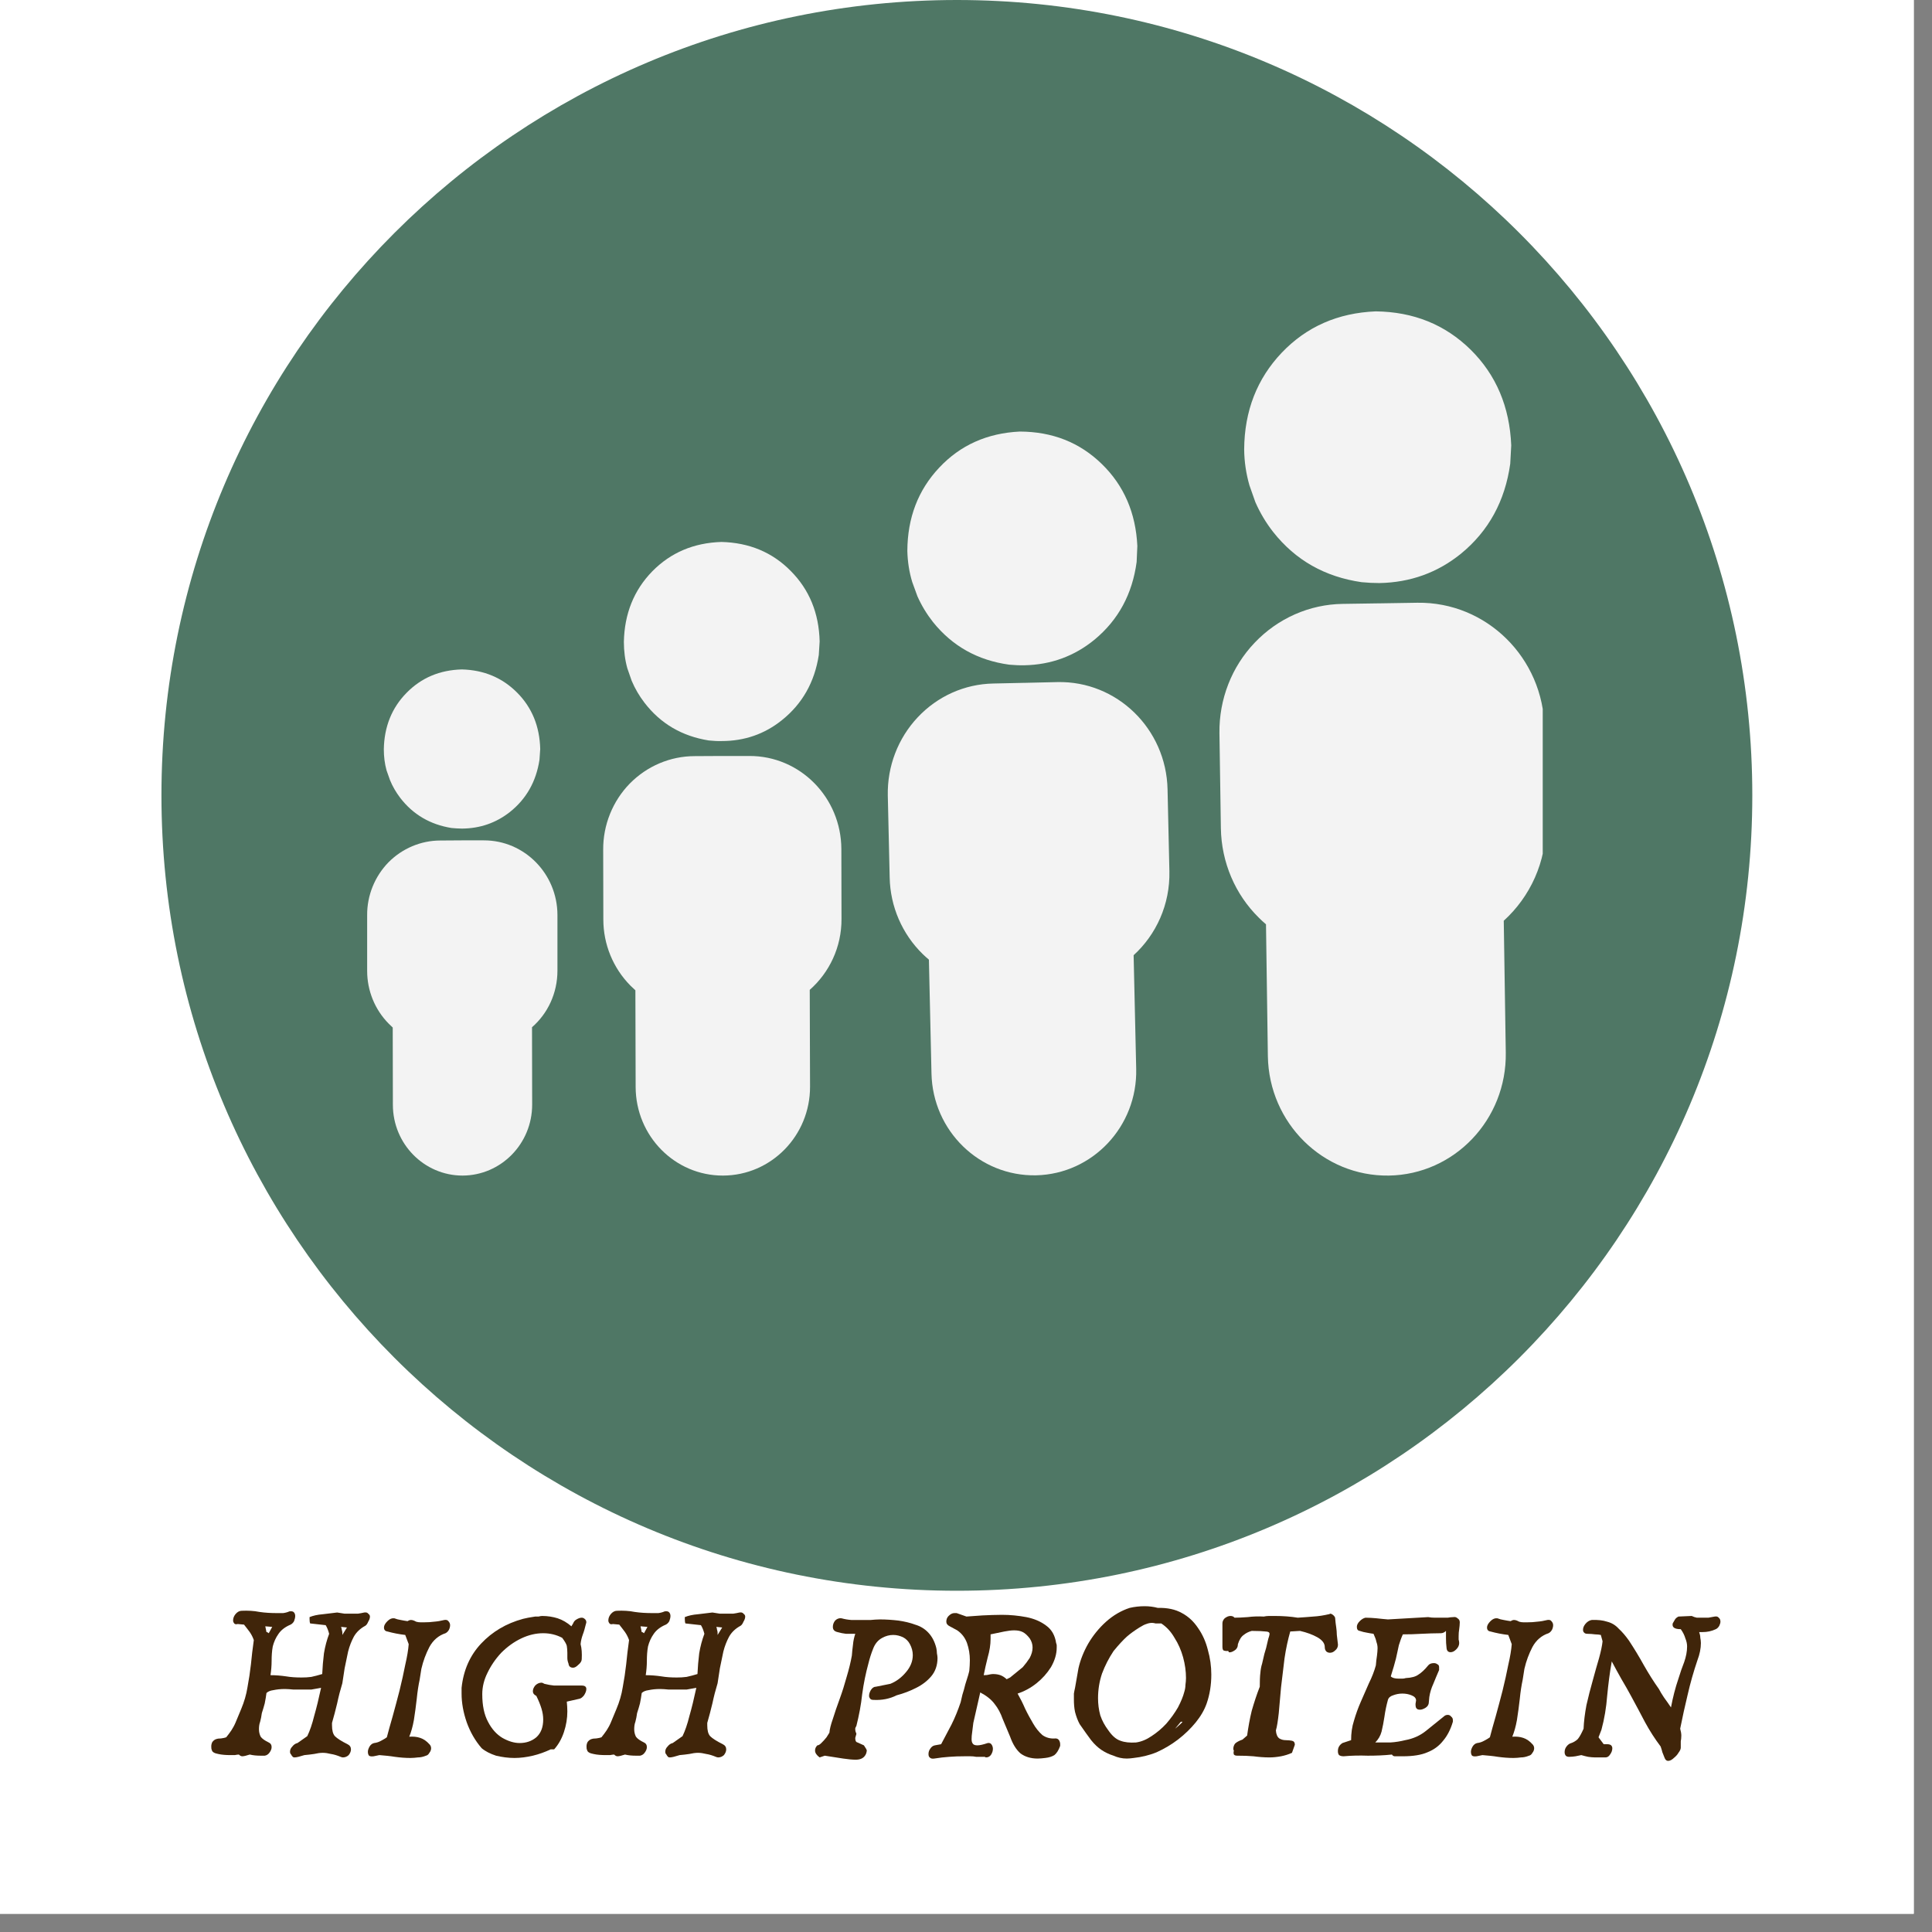 <svg version="1.0" preserveAspectRatio="xMidYMid meet" height="70" viewBox="0 0 52.5 52.5" zoomAndPan="magnify" width="70" xmlns:xlink="http://www.w3.org/1999/xlink" xmlns="http://www.w3.org/2000/svg"><rect x="0" y="0" width="52.5" height="52.5" fill="#808080" stroke="none"/><defs><g></g><clipPath id="50a17bcc5e"><path clip-rule="nonzero" d="M 0 0 L 52.004 0 L 52.004 52.004 L 0 52.004 Z M 0 0"></path></clipPath><clipPath id="79aab208df"><path clip-rule="nonzero" d="M 4.387 0 L 47.617 0 L 47.617 43.227 L 4.387 43.227 Z M 4.387 0"></path></clipPath><clipPath id="251ce292ed"><path clip-rule="nonzero" d="M 26.004 0 C 14.066 0 4.387 9.676 4.387 21.613 C 4.387 33.551 14.066 43.227 26.004 43.227 C 37.941 43.227 47.617 33.551 47.617 21.613 C 47.617 9.676 37.941 0 26.004 0 Z M 26.004 0"></path></clipPath><clipPath id="be4fb4fd7c"><path clip-rule="nonzero" d="M 9.973 18 L 16 18 L 16 32 L 9.973 32 Z M 9.973 18"></path></clipPath><clipPath id="3aeb6dc917"><path clip-rule="nonzero" d="M 33 8.457 L 41.922 8.457 L 41.922 32 L 33 32 Z M 33 8.457"></path></clipPath></defs><g clip-path="url(#50a17bcc5e)"><path fill-rule="nonzero" fill-opacity="1" d="M 0 0 L 52.004 0 L 52.004 52.004 L 0 52.004 Z M 0 0" fill="#ffffff"></path><path fill-rule="nonzero" fill-opacity="1" d="M 0 0 L 52.004 0 L 52.004 52.004 L 0 52.004 Z M 0 0" fill="#ffffff"></path></g><g clip-path="url(#79aab208df)"><g clip-path="url(#251ce292ed)"><path fill-rule="nonzero" fill-opacity="1" d="M 4.387 0 L 47.617 0 L 47.617 43.227 L 4.387 43.227 Z M 4.387 0" fill="#4f7765"></path></g></g><g clip-path="url(#be4fb4fd7c)"><path fill-rule="nonzero" fill-opacity="1" d="M 12.551 18.191 C 11.949 18.207 11.449 18.418 11.047 18.828 C 10.648 19.234 10.441 19.746 10.43 20.359 C 10.43 20.559 10.453 20.75 10.504 20.934 L 10.598 21.199 C 10.668 21.371 10.762 21.531 10.875 21.68 C 11.223 22.133 11.688 22.406 12.27 22.5 C 12.367 22.508 12.461 22.516 12.555 22.516 C 13.043 22.512 13.477 22.363 13.855 22.066 C 14.301 21.711 14.57 21.238 14.66 20.645 L 14.68 20.352 C 14.664 19.738 14.457 19.23 14.055 18.824 C 13.652 18.418 13.152 18.207 12.551 18.191 Z M 12.559 22.836 C 12.555 22.836 12.555 22.836 12.551 22.836 L 11.965 22.84 C 11.438 22.84 10.93 23.055 10.555 23.434 C 10.184 23.816 9.973 24.332 9.977 24.871 L 9.977 26.383 C 9.977 26.922 10.188 27.438 10.562 27.816 C 10.598 27.852 10.633 27.887 10.672 27.922 L 10.676 30.02 C 10.676 31.086 11.527 31.945 12.57 31.945 C 13.617 31.941 14.461 31.078 14.461 30.016 L 14.457 27.914 C 14.883 27.543 15.148 26.992 15.148 26.375 L 15.148 24.863 C 15.145 23.742 14.25 22.836 13.152 22.836 L 12.562 22.836 C 12.562 22.836 12.559 22.836 12.559 22.836 Z M 12.559 22.836" fill="#f3f3f3"></path></g><path fill-rule="nonzero" fill-opacity="1" d="M 19.605 14.727 C 18.852 14.75 18.227 15.016 17.727 15.523 C 17.227 16.035 16.969 16.676 16.953 17.441 C 16.953 17.691 16.984 17.934 17.047 18.16 L 17.164 18.496 C 17.254 18.711 17.371 18.91 17.512 19.094 C 17.949 19.664 18.531 20.004 19.258 20.121 C 19.379 20.133 19.496 20.141 19.613 20.137 C 20.227 20.137 20.773 19.949 21.242 19.574 C 21.801 19.129 22.137 18.535 22.25 17.797 L 22.273 17.43 C 22.254 16.66 21.992 16.023 21.488 15.516 C 20.988 15.008 20.359 14.746 19.605 14.727 Z M 19.621 20.543 C 19.617 20.543 19.613 20.543 19.613 20.543 L 18.879 20.547 C 18.215 20.547 17.582 20.816 17.113 21.293 C 16.648 21.77 16.387 22.418 16.391 23.09 L 16.395 24.988 C 16.395 25.66 16.66 26.305 17.129 26.781 C 17.172 26.824 17.219 26.867 17.266 26.91 L 17.273 29.539 C 17.277 30.871 18.34 31.949 19.648 31.945 C 20.957 31.941 22.016 30.859 22.012 29.527 L 22.004 26.898 C 22.535 26.43 22.871 25.738 22.867 24.969 L 22.863 23.074 C 22.859 21.672 21.742 20.539 20.363 20.543 L 19.629 20.543 C 19.625 20.543 19.621 20.543 19.621 20.543 Z M 19.621 20.543" fill="#f3f3f3"></path><path fill-rule="nonzero" fill-opacity="1" d="M 27.711 11.727 C 26.828 11.77 26.098 12.094 25.523 12.707 C 24.949 13.316 24.66 14.07 24.656 14.973 C 24.664 15.266 24.707 15.547 24.789 15.816 L 24.93 16.203 C 25.043 16.457 25.184 16.688 25.352 16.902 C 25.879 17.559 26.57 17.945 27.426 18.062 C 27.57 18.074 27.707 18.082 27.844 18.078 C 28.566 18.062 29.199 17.828 29.746 17.379 C 30.391 16.844 30.77 16.141 30.887 15.27 L 30.906 14.836 C 30.863 13.938 30.543 13.195 29.941 12.609 C 29.34 12.023 28.598 11.73 27.711 11.727 Z M 27.863 18.555 C 27.859 18.555 27.855 18.555 27.852 18.555 L 26.988 18.574 C 26.211 18.59 25.477 18.918 24.938 19.492 C 24.402 20.062 24.109 20.824 24.125 21.617 L 24.176 23.844 C 24.191 24.633 24.516 25.383 25.078 25.93 C 25.133 25.984 25.188 26.031 25.242 26.078 L 25.312 29.168 C 25.344 30.73 26.617 31.969 28.156 31.938 C 29.691 31.902 30.91 30.609 30.875 29.047 L 30.805 25.957 C 31.418 25.398 31.797 24.578 31.777 23.676 L 31.727 21.449 C 31.691 19.805 30.352 18.5 28.734 18.535 L 27.871 18.555 C 27.867 18.555 27.863 18.555 27.863 18.555 Z M 27.863 18.555" fill="#f3f3f3"></path><g clip-path="url(#3aeb6dc917)"><path fill-rule="nonzero" fill-opacity="1" d="M 37.383 8.461 C 36.352 8.504 35.504 8.879 34.832 9.582 C 34.16 10.289 33.816 11.164 33.809 12.211 C 33.812 12.551 33.863 12.879 33.953 13.191 L 34.113 13.645 C 34.242 13.938 34.402 14.207 34.598 14.457 C 35.203 15.223 36.004 15.676 37 15.82 C 37.164 15.836 37.328 15.844 37.484 15.844 C 38.324 15.828 39.062 15.562 39.699 15.047 C 40.453 14.43 40.898 13.613 41.039 12.602 L 41.066 12.102 C 41.023 11.055 40.656 10.188 39.965 9.504 C 39.27 8.82 38.41 8.473 37.383 8.461 Z M 37.5 16.395 C 37.496 16.395 37.492 16.395 37.488 16.395 L 36.488 16.41 C 35.586 16.422 34.727 16.801 34.098 17.461 C 33.469 18.117 33.125 19.004 33.137 19.922 L 33.176 22.508 C 33.191 23.43 33.562 24.305 34.211 24.941 C 34.273 25.004 34.336 25.062 34.402 25.117 L 34.453 28.703 C 34.484 30.52 35.953 31.969 37.738 31.945 C 39.523 31.918 40.945 30.422 40.918 28.605 L 40.863 25.02 C 41.578 24.371 42.023 23.426 42.008 22.375 L 41.969 19.789 C 41.941 17.879 40.395 16.352 38.516 16.379 L 37.512 16.395 C 37.508 16.395 37.504 16.395 37.5 16.395 Z M 37.5 16.395" fill="#f3f3f3"></path></g><g fill-opacity="1" fill="#40250a"><g transform="translate(5.553, 47.709)"><g><path d="M 3.703 0.031 C 3.609 -0.008 3.52 -0.035 3.438 -0.047 C 3.363 -0.066 3.289 -0.078 3.219 -0.078 C 3.145 -0.078 3.066 -0.066 2.984 -0.047 C 2.898 -0.035 2.812 -0.023 2.719 -0.016 C 2.594 0.023 2.504 0.047 2.453 0.047 C 2.422 0.047 2.398 0.035 2.391 0.016 C 2.379 0.004 2.367 -0.008 2.359 -0.031 C 2.336 -0.051 2.328 -0.078 2.328 -0.109 C 2.328 -0.16 2.348 -0.207 2.391 -0.25 C 2.43 -0.301 2.477 -0.332 2.531 -0.344 L 2.797 -0.531 C 2.867 -0.676 2.93 -0.859 2.984 -1.078 C 3.047 -1.297 3.109 -1.551 3.172 -1.844 L 2.906 -1.797 C 2.875 -1.797 2.836 -1.797 2.797 -1.797 C 2.766 -1.797 2.727 -1.797 2.688 -1.797 C 2.602 -1.797 2.516 -1.797 2.422 -1.797 C 2.336 -1.805 2.258 -1.812 2.188 -1.812 C 2.07 -1.812 1.969 -1.801 1.875 -1.781 C 1.789 -1.77 1.727 -1.742 1.688 -1.703 C 1.676 -1.609 1.66 -1.516 1.641 -1.422 C 1.617 -1.336 1.594 -1.25 1.562 -1.156 C 1.551 -1.07 1.535 -0.992 1.516 -0.922 C 1.492 -0.859 1.484 -0.789 1.484 -0.719 C 1.484 -0.645 1.5 -0.578 1.531 -0.516 C 1.57 -0.461 1.645 -0.41 1.75 -0.359 C 1.801 -0.336 1.828 -0.297 1.828 -0.234 C 1.828 -0.18 1.805 -0.129 1.766 -0.078 C 1.734 -0.035 1.691 -0.008 1.641 0 C 1.617 0 1.598 0 1.578 0 C 1.566 0 1.551 0 1.531 0 C 1.426 0 1.328 -0.008 1.234 -0.031 C 1.141 0 1.07 0.016 1.031 0.016 C 1 0.016 0.969 0 0.938 -0.031 C 0.906 -0.031 0.867 -0.023 0.828 -0.016 C 0.797 -0.016 0.758 -0.016 0.719 -0.016 C 0.594 -0.016 0.477 -0.023 0.375 -0.047 C 0.27 -0.066 0.211 -0.102 0.203 -0.156 C 0.191 -0.176 0.188 -0.207 0.188 -0.25 C 0.188 -0.289 0.195 -0.332 0.219 -0.375 C 0.25 -0.414 0.285 -0.441 0.328 -0.453 C 0.348 -0.461 0.391 -0.469 0.453 -0.469 C 0.516 -0.477 0.562 -0.488 0.594 -0.5 C 0.645 -0.562 0.691 -0.625 0.734 -0.688 C 0.773 -0.75 0.812 -0.816 0.844 -0.891 L 1 -1.266 C 1.082 -1.461 1.141 -1.66 1.172 -1.859 C 1.211 -2.066 1.242 -2.273 1.266 -2.484 C 1.285 -2.691 1.312 -2.91 1.344 -3.141 C 1.32 -3.211 1.285 -3.285 1.234 -3.359 C 1.18 -3.43 1.129 -3.5 1.078 -3.562 L 0.906 -3.578 C 0.863 -3.566 0.832 -3.57 0.812 -3.594 C 0.789 -3.625 0.781 -3.648 0.781 -3.672 C 0.781 -3.734 0.801 -3.789 0.844 -3.844 C 0.895 -3.906 0.953 -3.938 1.016 -3.938 C 1.18 -3.945 1.344 -3.938 1.5 -3.906 C 1.656 -3.883 1.812 -3.875 1.969 -3.875 C 2.031 -3.875 2.086 -3.875 2.141 -3.875 C 2.203 -3.883 2.258 -3.898 2.312 -3.922 C 2.375 -3.93 2.414 -3.922 2.438 -3.891 C 2.457 -3.867 2.469 -3.836 2.469 -3.797 C 2.469 -3.754 2.457 -3.707 2.438 -3.656 C 2.414 -3.613 2.383 -3.582 2.344 -3.562 C 2.195 -3.5 2.086 -3.414 2.016 -3.312 C 1.941 -3.207 1.891 -3.094 1.859 -2.969 C 1.836 -2.844 1.828 -2.711 1.828 -2.578 C 1.828 -2.441 1.816 -2.312 1.797 -2.188 C 1.941 -2.188 2.082 -2.176 2.219 -2.156 C 2.352 -2.133 2.492 -2.125 2.641 -2.125 C 2.734 -2.125 2.82 -2.129 2.906 -2.141 C 3 -2.16 3.098 -2.188 3.203 -2.219 C 3.211 -2.406 3.227 -2.594 3.25 -2.781 C 3.281 -2.969 3.328 -3.145 3.391 -3.312 C 3.367 -3.406 3.336 -3.484 3.297 -3.547 L 2.875 -3.594 C 2.863 -3.625 2.859 -3.664 2.859 -3.719 C 2.859 -3.738 2.859 -3.754 2.859 -3.766 C 2.953 -3.805 3.07 -3.832 3.219 -3.844 C 3.363 -3.863 3.492 -3.879 3.609 -3.891 C 3.68 -3.879 3.75 -3.867 3.812 -3.859 C 3.875 -3.859 3.938 -3.859 4 -3.859 C 4.062 -3.859 4.117 -3.859 4.172 -3.859 C 4.234 -3.867 4.289 -3.879 4.344 -3.891 C 4.395 -3.898 4.43 -3.891 4.453 -3.859 C 4.484 -3.836 4.5 -3.812 4.5 -3.781 C 4.5 -3.738 4.484 -3.691 4.453 -3.641 C 4.43 -3.586 4.406 -3.551 4.375 -3.531 C 4.238 -3.457 4.133 -3.359 4.062 -3.234 C 4 -3.117 3.945 -2.984 3.906 -2.828 C 3.875 -2.68 3.844 -2.531 3.812 -2.375 C 3.789 -2.227 3.77 -2.094 3.75 -1.969 C 3.695 -1.789 3.648 -1.609 3.609 -1.422 C 3.566 -1.242 3.52 -1.066 3.469 -0.891 L 3.469 -0.828 C 3.469 -0.691 3.492 -0.594 3.547 -0.531 C 3.609 -0.469 3.723 -0.395 3.891 -0.312 C 3.953 -0.281 3.984 -0.234 3.984 -0.172 C 3.984 -0.117 3.961 -0.066 3.922 -0.016 C 3.879 0.023 3.828 0.047 3.766 0.047 C 3.742 0.047 3.723 0.039 3.703 0.031 Z M 1.75 -3.328 L 1.844 -3.5 L 1.656 -3.516 L 1.688 -3.359 C 1.707 -3.359 1.727 -3.348 1.75 -3.328 Z M 3.75 -3.281 L 3.875 -3.484 L 3.719 -3.5 L 3.719 -3.484 C 3.727 -3.473 3.734 -3.453 3.734 -3.422 C 3.742 -3.398 3.75 -3.375 3.75 -3.344 C 3.75 -3.332 3.75 -3.32 3.75 -3.312 C 3.75 -3.301 3.75 -3.289 3.75 -3.281 Z M 3.75 -3.281"></path></g></g></g><g fill-opacity="1" fill="#40250a"><g transform="translate(9.809, 47.709)"><g><path d="M 0.344 0.016 C 0.289 0.023 0.25 0.02 0.219 0 C 0.195 -0.031 0.188 -0.066 0.188 -0.109 C 0.188 -0.148 0.203 -0.195 0.234 -0.25 C 0.266 -0.301 0.305 -0.332 0.359 -0.344 C 0.43 -0.352 0.492 -0.375 0.547 -0.406 C 0.609 -0.438 0.66 -0.469 0.703 -0.5 C 0.742 -0.656 0.797 -0.844 0.859 -1.062 C 0.922 -1.289 0.984 -1.523 1.047 -1.766 C 1.109 -2.016 1.16 -2.25 1.203 -2.469 C 1.254 -2.688 1.285 -2.875 1.297 -3.031 L 1.203 -3.281 C 1.035 -3.301 0.875 -3.332 0.719 -3.375 C 0.656 -3.383 0.625 -3.422 0.625 -3.484 C 0.625 -3.535 0.656 -3.594 0.719 -3.656 C 0.781 -3.719 0.844 -3.742 0.906 -3.734 C 0.969 -3.711 1.023 -3.695 1.078 -3.688 C 1.141 -3.676 1.203 -3.664 1.266 -3.656 C 1.297 -3.676 1.328 -3.688 1.359 -3.688 C 1.398 -3.688 1.445 -3.672 1.5 -3.641 C 1.539 -3.629 1.578 -3.625 1.609 -3.625 C 1.648 -3.625 1.691 -3.625 1.734 -3.625 C 1.816 -3.625 1.898 -3.629 1.984 -3.641 C 2.078 -3.648 2.172 -3.664 2.266 -3.688 C 2.316 -3.695 2.352 -3.688 2.375 -3.656 C 2.406 -3.625 2.422 -3.586 2.422 -3.547 C 2.422 -3.504 2.41 -3.461 2.391 -3.422 C 2.367 -3.379 2.336 -3.348 2.297 -3.328 C 2.109 -3.266 1.961 -3.141 1.859 -2.953 C 1.766 -2.773 1.691 -2.578 1.641 -2.359 L 1.594 -2.062 C 1.562 -1.914 1.535 -1.742 1.516 -1.547 C 1.492 -1.348 1.469 -1.156 1.438 -0.969 C 1.406 -0.789 1.363 -0.641 1.312 -0.516 C 1.414 -0.523 1.516 -0.516 1.609 -0.484 C 1.703 -0.453 1.785 -0.395 1.859 -0.312 C 1.891 -0.281 1.906 -0.242 1.906 -0.203 C 1.906 -0.16 1.891 -0.117 1.859 -0.078 C 1.836 -0.035 1.805 -0.008 1.766 0 C 1.691 0.031 1.617 0.047 1.547 0.047 C 1.484 0.055 1.414 0.062 1.344 0.062 C 1.207 0.062 1.066 0.051 0.922 0.031 C 0.785 0.008 0.645 -0.004 0.5 -0.016 Z M 0.344 0.016"></path></g></g></g><g fill-opacity="1" fill="#40250a"><g transform="translate(12.355, 47.709)"><g><path d="M 2.609 -0.172 C 2.453 -0.098 2.289 -0.039 2.125 0 C 1.957 0.039 1.789 0.062 1.625 0.062 C 1.457 0.062 1.289 0.039 1.125 0 C 0.969 -0.051 0.836 -0.117 0.734 -0.203 C 0.555 -0.41 0.422 -0.645 0.328 -0.906 C 0.234 -1.176 0.188 -1.438 0.188 -1.688 C 0.188 -1.719 0.188 -1.742 0.188 -1.766 C 0.188 -1.797 0.188 -1.82 0.188 -1.844 C 0.238 -2.32 0.414 -2.723 0.719 -3.047 C 1.02 -3.367 1.398 -3.594 1.859 -3.719 L 2 -3.75 L 2.188 -3.781 C 2.219 -3.781 2.25 -3.781 2.281 -3.781 C 2.312 -3.789 2.344 -3.797 2.375 -3.797 C 2.531 -3.797 2.672 -3.773 2.797 -3.734 C 2.93 -3.691 3.055 -3.617 3.172 -3.516 L 3.219 -3.594 C 3.238 -3.645 3.27 -3.68 3.312 -3.703 C 3.363 -3.734 3.41 -3.75 3.453 -3.75 C 3.484 -3.75 3.508 -3.738 3.531 -3.719 C 3.562 -3.695 3.578 -3.664 3.578 -3.625 C 3.578 -3.613 3.57 -3.594 3.562 -3.562 C 3.539 -3.469 3.516 -3.379 3.484 -3.297 C 3.453 -3.211 3.43 -3.125 3.422 -3.031 C 3.453 -2.914 3.461 -2.781 3.453 -2.625 C 3.453 -2.57 3.422 -2.52 3.359 -2.469 C 3.305 -2.414 3.258 -2.391 3.219 -2.391 C 3.145 -2.391 3.102 -2.426 3.094 -2.5 C 3.07 -2.562 3.062 -2.613 3.062 -2.656 C 3.062 -2.707 3.062 -2.754 3.062 -2.797 C 3.062 -2.867 3.055 -2.93 3.047 -2.984 C 3.035 -3.035 2.992 -3.109 2.922 -3.203 C 2.766 -3.285 2.594 -3.328 2.406 -3.328 C 2.207 -3.328 2.008 -3.281 1.812 -3.188 C 1.613 -3.094 1.43 -2.961 1.266 -2.797 C 1.109 -2.629 0.984 -2.445 0.891 -2.25 C 0.797 -2.062 0.75 -1.867 0.75 -1.672 C 0.75 -1.367 0.801 -1.117 0.906 -0.922 C 1.008 -0.723 1.141 -0.578 1.297 -0.484 C 1.461 -0.391 1.617 -0.344 1.766 -0.344 C 1.941 -0.344 2.094 -0.395 2.219 -0.5 C 2.344 -0.613 2.406 -0.773 2.406 -0.984 C 2.406 -1.078 2.391 -1.176 2.359 -1.281 C 2.328 -1.383 2.281 -1.5 2.219 -1.625 C 2.156 -1.656 2.125 -1.695 2.125 -1.75 C 2.125 -1.801 2.145 -1.852 2.188 -1.906 C 2.238 -1.957 2.297 -1.984 2.359 -1.984 C 2.379 -1.984 2.406 -1.973 2.438 -1.953 C 2.531 -1.93 2.617 -1.914 2.703 -1.906 C 2.785 -1.906 2.875 -1.906 2.969 -1.906 C 3.039 -1.906 3.117 -1.906 3.203 -1.906 C 3.285 -1.906 3.367 -1.906 3.453 -1.906 C 3.535 -1.906 3.578 -1.875 3.578 -1.812 C 3.578 -1.758 3.555 -1.703 3.516 -1.641 C 3.473 -1.586 3.43 -1.555 3.391 -1.547 L 3.047 -1.469 C 3.055 -1.383 3.062 -1.297 3.062 -1.203 C 3.062 -1.016 3.031 -0.828 2.969 -0.641 C 2.906 -0.453 2.816 -0.297 2.703 -0.172 Z M 2.609 -0.172"></path></g></g></g><g fill-opacity="1" fill="#40250a"><g transform="translate(15.75, 47.709)"><g><path d="M 3.703 0.031 C 3.609 -0.008 3.52 -0.035 3.438 -0.047 C 3.363 -0.066 3.289 -0.078 3.219 -0.078 C 3.145 -0.078 3.066 -0.066 2.984 -0.047 C 2.898 -0.035 2.812 -0.023 2.719 -0.016 C 2.594 0.023 2.504 0.047 2.453 0.047 C 2.422 0.047 2.398 0.035 2.391 0.016 C 2.379 0.004 2.367 -0.008 2.359 -0.031 C 2.336 -0.051 2.328 -0.078 2.328 -0.109 C 2.328 -0.16 2.348 -0.207 2.391 -0.25 C 2.43 -0.301 2.477 -0.332 2.531 -0.344 L 2.797 -0.531 C 2.867 -0.676 2.93 -0.859 2.984 -1.078 C 3.047 -1.297 3.109 -1.551 3.172 -1.844 L 2.906 -1.797 C 2.875 -1.797 2.836 -1.797 2.797 -1.797 C 2.766 -1.797 2.727 -1.797 2.688 -1.797 C 2.602 -1.797 2.516 -1.797 2.422 -1.797 C 2.336 -1.805 2.258 -1.812 2.188 -1.812 C 2.07 -1.812 1.969 -1.801 1.875 -1.781 C 1.789 -1.77 1.727 -1.742 1.688 -1.703 C 1.676 -1.609 1.66 -1.516 1.641 -1.422 C 1.617 -1.336 1.594 -1.25 1.562 -1.156 C 1.551 -1.07 1.535 -0.992 1.516 -0.922 C 1.492 -0.859 1.484 -0.789 1.484 -0.719 C 1.484 -0.645 1.5 -0.578 1.531 -0.516 C 1.57 -0.461 1.645 -0.41 1.75 -0.359 C 1.801 -0.336 1.828 -0.297 1.828 -0.234 C 1.828 -0.18 1.805 -0.129 1.766 -0.078 C 1.734 -0.035 1.691 -0.008 1.641 0 C 1.617 0 1.598 0 1.578 0 C 1.566 0 1.551 0 1.531 0 C 1.426 0 1.328 -0.008 1.234 -0.031 C 1.141 0 1.07 0.016 1.031 0.016 C 1 0.016 0.969 0 0.938 -0.031 C 0.906 -0.031 0.867 -0.023 0.828 -0.016 C 0.797 -0.016 0.758 -0.016 0.719 -0.016 C 0.594 -0.016 0.477 -0.023 0.375 -0.047 C 0.27 -0.066 0.211 -0.102 0.203 -0.156 C 0.191 -0.176 0.188 -0.207 0.188 -0.25 C 0.188 -0.289 0.195 -0.332 0.219 -0.375 C 0.25 -0.414 0.285 -0.441 0.328 -0.453 C 0.348 -0.461 0.391 -0.469 0.453 -0.469 C 0.516 -0.477 0.562 -0.488 0.594 -0.5 C 0.645 -0.562 0.691 -0.625 0.734 -0.688 C 0.773 -0.75 0.812 -0.816 0.844 -0.891 L 1 -1.266 C 1.082 -1.461 1.141 -1.66 1.172 -1.859 C 1.211 -2.066 1.242 -2.273 1.266 -2.484 C 1.285 -2.691 1.312 -2.91 1.344 -3.141 C 1.32 -3.211 1.285 -3.285 1.234 -3.359 C 1.18 -3.43 1.129 -3.5 1.078 -3.562 L 0.906 -3.578 C 0.863 -3.566 0.832 -3.57 0.812 -3.594 C 0.789 -3.625 0.781 -3.648 0.781 -3.672 C 0.781 -3.734 0.801 -3.789 0.844 -3.844 C 0.895 -3.906 0.953 -3.938 1.016 -3.938 C 1.18 -3.945 1.344 -3.938 1.5 -3.906 C 1.656 -3.883 1.812 -3.875 1.969 -3.875 C 2.031 -3.875 2.086 -3.875 2.141 -3.875 C 2.203 -3.883 2.258 -3.898 2.312 -3.922 C 2.375 -3.93 2.414 -3.922 2.438 -3.891 C 2.457 -3.867 2.469 -3.836 2.469 -3.797 C 2.469 -3.754 2.457 -3.707 2.438 -3.656 C 2.414 -3.613 2.383 -3.582 2.344 -3.562 C 2.195 -3.5 2.086 -3.414 2.016 -3.312 C 1.941 -3.207 1.891 -3.094 1.859 -2.969 C 1.836 -2.844 1.828 -2.711 1.828 -2.578 C 1.828 -2.441 1.816 -2.312 1.797 -2.188 C 1.941 -2.188 2.082 -2.176 2.219 -2.156 C 2.352 -2.133 2.492 -2.125 2.641 -2.125 C 2.734 -2.125 2.82 -2.129 2.906 -2.141 C 3 -2.16 3.098 -2.188 3.203 -2.219 C 3.211 -2.406 3.227 -2.594 3.25 -2.781 C 3.281 -2.969 3.328 -3.145 3.391 -3.312 C 3.367 -3.406 3.336 -3.484 3.297 -3.547 L 2.875 -3.594 C 2.863 -3.625 2.859 -3.664 2.859 -3.719 C 2.859 -3.738 2.859 -3.754 2.859 -3.766 C 2.953 -3.805 3.07 -3.832 3.219 -3.844 C 3.363 -3.863 3.492 -3.879 3.609 -3.891 C 3.68 -3.879 3.75 -3.867 3.812 -3.859 C 3.875 -3.859 3.938 -3.859 4 -3.859 C 4.062 -3.859 4.117 -3.859 4.172 -3.859 C 4.234 -3.867 4.289 -3.879 4.344 -3.891 C 4.395 -3.898 4.43 -3.891 4.453 -3.859 C 4.484 -3.836 4.5 -3.812 4.5 -3.781 C 4.5 -3.738 4.484 -3.691 4.453 -3.641 C 4.43 -3.586 4.406 -3.551 4.375 -3.531 C 4.238 -3.457 4.133 -3.359 4.062 -3.234 C 4 -3.117 3.945 -2.984 3.906 -2.828 C 3.875 -2.68 3.844 -2.531 3.812 -2.375 C 3.789 -2.227 3.77 -2.094 3.75 -1.969 C 3.695 -1.789 3.648 -1.609 3.609 -1.422 C 3.566 -1.242 3.52 -1.066 3.469 -0.891 L 3.469 -0.828 C 3.469 -0.691 3.492 -0.594 3.547 -0.531 C 3.609 -0.469 3.723 -0.395 3.891 -0.312 C 3.953 -0.281 3.984 -0.234 3.984 -0.172 C 3.984 -0.117 3.961 -0.066 3.922 -0.016 C 3.879 0.023 3.828 0.047 3.766 0.047 C 3.742 0.047 3.723 0.039 3.703 0.031 Z M 1.75 -3.328 L 1.844 -3.5 L 1.656 -3.516 L 1.688 -3.359 C 1.707 -3.359 1.727 -3.348 1.75 -3.328 Z M 3.75 -3.281 L 3.875 -3.484 L 3.719 -3.5 L 3.719 -3.484 C 3.727 -3.473 3.734 -3.453 3.734 -3.422 C 3.742 -3.398 3.75 -3.375 3.75 -3.344 C 3.75 -3.332 3.75 -3.32 3.75 -3.312 C 3.75 -3.301 3.75 -3.289 3.75 -3.281 Z M 3.75 -3.281"></path></g></g></g><g fill-opacity="1" fill="#40250a"><g transform="translate(20.006, 47.709)"><g></g></g></g><g fill-opacity="1" fill="#40250a"><g transform="translate(21.96, 47.709)"><g><path d="M 0.312 0.047 C 0.227 -0.016 0.188 -0.078 0.188 -0.141 C 0.188 -0.191 0.207 -0.238 0.25 -0.281 C 0.281 -0.281 0.316 -0.301 0.359 -0.344 C 0.41 -0.395 0.457 -0.445 0.5 -0.5 C 0.539 -0.562 0.566 -0.602 0.578 -0.625 C 0.586 -0.719 0.617 -0.844 0.672 -1 C 0.723 -1.164 0.785 -1.348 0.859 -1.547 C 0.93 -1.742 0.992 -1.941 1.047 -2.141 C 1.109 -2.348 1.156 -2.539 1.188 -2.719 C 1.195 -2.82 1.207 -2.922 1.219 -3.016 C 1.227 -3.117 1.25 -3.219 1.281 -3.312 C 1.195 -3.312 1.113 -3.312 1.031 -3.312 C 0.957 -3.32 0.879 -3.336 0.797 -3.359 C 0.711 -3.379 0.672 -3.426 0.672 -3.5 C 0.672 -3.562 0.691 -3.617 0.734 -3.672 C 0.785 -3.723 0.844 -3.742 0.906 -3.734 C 0.988 -3.711 1.078 -3.695 1.172 -3.688 C 1.266 -3.688 1.367 -3.688 1.484 -3.688 C 1.555 -3.688 1.629 -3.688 1.703 -3.688 C 1.785 -3.695 1.867 -3.703 1.953 -3.703 C 2.117 -3.703 2.285 -3.691 2.453 -3.672 C 2.617 -3.648 2.77 -3.613 2.906 -3.562 C 3.051 -3.52 3.172 -3.445 3.266 -3.344 C 3.367 -3.238 3.441 -3.098 3.484 -2.922 C 3.492 -2.879 3.5 -2.832 3.5 -2.781 C 3.508 -2.738 3.516 -2.695 3.516 -2.656 C 3.516 -2.457 3.457 -2.289 3.344 -2.156 C 3.238 -2.031 3.102 -1.926 2.938 -1.844 C 2.77 -1.758 2.594 -1.691 2.406 -1.641 C 2.219 -1.547 2.008 -1.504 1.781 -1.516 C 1.738 -1.516 1.707 -1.523 1.688 -1.547 C 1.664 -1.578 1.656 -1.602 1.656 -1.625 C 1.656 -1.676 1.672 -1.727 1.703 -1.781 C 1.742 -1.844 1.789 -1.875 1.844 -1.875 L 2.234 -1.953 C 2.391 -2.016 2.531 -2.117 2.656 -2.266 C 2.781 -2.41 2.844 -2.566 2.844 -2.734 C 2.844 -2.836 2.816 -2.938 2.766 -3.031 C 2.723 -3.113 2.66 -3.176 2.578 -3.219 C 2.492 -3.258 2.406 -3.281 2.312 -3.281 C 2.207 -3.281 2.109 -3.254 2.016 -3.203 C 1.898 -3.141 1.816 -3.039 1.766 -2.906 C 1.711 -2.77 1.672 -2.641 1.641 -2.516 C 1.566 -2.242 1.508 -1.961 1.469 -1.672 C 1.438 -1.379 1.383 -1.094 1.312 -0.812 C 1.301 -0.789 1.289 -0.77 1.281 -0.75 C 1.281 -0.738 1.281 -0.723 1.281 -0.703 C 1.281 -0.68 1.289 -0.645 1.312 -0.594 L 1.281 -0.484 L 1.281 -0.469 C 1.281 -0.406 1.301 -0.367 1.344 -0.359 L 1.516 -0.281 C 1.566 -0.207 1.594 -0.16 1.594 -0.141 C 1.594 -0.117 1.586 -0.094 1.578 -0.062 C 1.535 0.051 1.441 0.109 1.297 0.109 C 1.203 0.109 1.086 0.098 0.953 0.078 C 0.816 0.055 0.648 0.031 0.453 0 Z M 0.312 0.047"></path></g></g></g><g fill-opacity="1" fill="#40250a"><g transform="translate(25.043, 47.709)"><g><path d="M 0.344 0.078 C 0.289 0.086 0.25 0.078 0.219 0.047 C 0.195 0.023 0.188 -0.004 0.188 -0.047 C 0.188 -0.098 0.203 -0.145 0.234 -0.188 C 0.266 -0.238 0.305 -0.27 0.359 -0.281 L 0.531 -0.312 C 0.625 -0.488 0.719 -0.664 0.812 -0.844 C 0.906 -1.031 0.988 -1.234 1.062 -1.453 C 1.07 -1.492 1.086 -1.562 1.109 -1.656 C 1.141 -1.75 1.164 -1.844 1.188 -1.938 C 1.219 -2.031 1.242 -2.113 1.266 -2.188 C 1.285 -2.258 1.297 -2.301 1.297 -2.312 C 1.305 -2.406 1.312 -2.5 1.312 -2.594 C 1.312 -2.758 1.285 -2.914 1.234 -3.062 C 1.18 -3.207 1.094 -3.32 0.969 -3.406 L 0.766 -3.516 C 0.703 -3.547 0.672 -3.586 0.672 -3.641 C 0.672 -3.703 0.691 -3.754 0.734 -3.797 C 0.785 -3.848 0.836 -3.875 0.891 -3.875 C 0.91 -3.875 0.93 -3.875 0.953 -3.875 L 1.219 -3.781 C 1.344 -3.789 1.488 -3.801 1.656 -3.812 C 1.832 -3.82 2.008 -3.828 2.188 -3.828 C 2.414 -3.828 2.633 -3.805 2.844 -3.766 C 3.062 -3.723 3.242 -3.645 3.391 -3.531 C 3.535 -3.426 3.625 -3.27 3.656 -3.062 C 3.664 -3.039 3.672 -3.02 3.672 -3 C 3.672 -2.977 3.672 -2.957 3.672 -2.938 C 3.672 -2.758 3.617 -2.582 3.516 -2.406 C 3.41 -2.238 3.281 -2.094 3.125 -1.969 C 2.969 -1.844 2.797 -1.75 2.609 -1.688 C 2.68 -1.562 2.75 -1.426 2.812 -1.281 C 2.883 -1.133 2.957 -1 3.031 -0.875 C 3.102 -0.75 3.188 -0.645 3.281 -0.562 C 3.383 -0.488 3.504 -0.457 3.641 -0.469 C 3.68 -0.469 3.711 -0.453 3.734 -0.422 C 3.754 -0.391 3.766 -0.352 3.766 -0.312 C 3.766 -0.289 3.766 -0.273 3.766 -0.266 C 3.723 -0.148 3.672 -0.066 3.609 -0.016 C 3.547 0.023 3.461 0.051 3.359 0.062 C 3.285 0.07 3.219 0.078 3.156 0.078 C 2.969 0.078 2.812 0.031 2.688 -0.062 C 2.57 -0.164 2.477 -0.316 2.406 -0.516 C 2.332 -0.691 2.266 -0.852 2.203 -1 C 2.148 -1.156 2.078 -1.289 1.984 -1.406 C 1.891 -1.531 1.758 -1.633 1.594 -1.719 L 1.484 -1.234 L 1.406 -0.891 C 1.395 -0.797 1.383 -0.711 1.375 -0.641 C 1.363 -0.566 1.359 -0.504 1.359 -0.453 C 1.359 -0.398 1.367 -0.359 1.391 -0.328 C 1.41 -0.297 1.453 -0.281 1.516 -0.281 C 1.578 -0.281 1.672 -0.301 1.797 -0.344 C 1.848 -0.352 1.883 -0.336 1.906 -0.297 C 1.926 -0.266 1.938 -0.227 1.938 -0.188 C 1.938 -0.133 1.922 -0.082 1.891 -0.031 C 1.859 0.02 1.812 0.047 1.75 0.047 C 1.738 0.047 1.727 0.039 1.719 0.031 C 1.707 0.031 1.695 0.031 1.688 0.031 L 1.484 0.031 C 1.43 0.02 1.379 0.016 1.328 0.016 C 1.273 0.016 1.223 0.016 1.172 0.016 C 1.023 0.016 0.883 0.02 0.75 0.031 C 0.625 0.039 0.488 0.055 0.344 0.078 Z M 2.312 -2.078 L 2.406 -2.125 L 2.75 -2.406 C 2.82 -2.488 2.883 -2.57 2.938 -2.656 C 2.988 -2.75 3.016 -2.844 3.016 -2.938 C 3.016 -3.031 2.988 -3.113 2.938 -3.188 C 2.875 -3.27 2.812 -3.328 2.75 -3.359 C 2.688 -3.391 2.609 -3.406 2.516 -3.406 C 2.441 -3.406 2.352 -3.395 2.25 -3.375 C 2.145 -3.352 2.02 -3.328 1.875 -3.297 C 1.875 -3.273 1.875 -3.25 1.875 -3.219 C 1.875 -3.195 1.875 -3.18 1.875 -3.172 C 1.875 -3.016 1.848 -2.848 1.797 -2.672 C 1.754 -2.504 1.719 -2.344 1.688 -2.188 C 1.738 -2.188 1.785 -2.191 1.828 -2.203 C 1.867 -2.211 1.906 -2.219 1.938 -2.219 C 2.02 -2.219 2.086 -2.207 2.141 -2.188 C 2.203 -2.164 2.258 -2.129 2.312 -2.078 Z M 2.312 -2.078"></path></g></g></g><g fill-opacity="1" fill="#40250a"><g transform="translate(28.994, 47.709)"><g><path d="M 1.812 0.062 C 1.75 0.07 1.688 0.078 1.625 0.078 C 1.5 0.078 1.379 0.051 1.266 0 C 1.141 -0.039 1.031 -0.094 0.938 -0.156 C 0.844 -0.219 0.75 -0.305 0.656 -0.422 C 0.57 -0.535 0.469 -0.68 0.344 -0.859 C 0.289 -0.961 0.25 -1.07 0.219 -1.188 C 0.195 -1.301 0.188 -1.414 0.188 -1.531 C 0.188 -1.582 0.188 -1.633 0.188 -1.688 C 0.195 -1.738 0.207 -1.789 0.219 -1.844 L 0.312 -2.375 C 0.363 -2.602 0.453 -2.828 0.578 -3.047 C 0.711 -3.273 0.875 -3.473 1.062 -3.641 C 1.258 -3.816 1.473 -3.941 1.703 -4.016 C 1.836 -4.047 1.973 -4.062 2.109 -4.062 C 2.234 -4.062 2.352 -4.047 2.469 -4.016 C 2.727 -4.023 2.945 -3.977 3.125 -3.875 C 3.301 -3.781 3.445 -3.645 3.562 -3.469 C 3.688 -3.289 3.773 -3.094 3.828 -2.875 C 3.891 -2.656 3.922 -2.43 3.922 -2.203 C 3.922 -1.922 3.879 -1.66 3.797 -1.422 C 3.734 -1.242 3.633 -1.07 3.5 -0.906 C 3.363 -0.738 3.203 -0.582 3.016 -0.438 C 2.836 -0.301 2.645 -0.188 2.438 -0.094 C 2.227 -0.008 2.02 0.039 1.812 0.062 Z M 1.875 -0.359 C 2.02 -0.379 2.16 -0.438 2.297 -0.531 C 2.441 -0.625 2.578 -0.738 2.703 -0.875 C 2.828 -1.02 2.93 -1.164 3.016 -1.312 C 3.098 -1.469 3.156 -1.609 3.188 -1.734 C 3.207 -1.797 3.219 -1.859 3.219 -1.922 C 3.227 -1.984 3.234 -2.047 3.234 -2.109 C 3.234 -2.297 3.207 -2.484 3.156 -2.672 C 3.102 -2.867 3.023 -3.047 2.922 -3.203 C 2.828 -3.367 2.707 -3.5 2.562 -3.594 C 2.5 -3.594 2.445 -3.594 2.406 -3.594 C 2.375 -3.602 2.344 -3.609 2.312 -3.609 C 2.258 -3.609 2.207 -3.598 2.156 -3.578 C 2.113 -3.566 2.051 -3.535 1.969 -3.484 C 1.832 -3.398 1.719 -3.316 1.625 -3.234 C 1.531 -3.148 1.41 -3.02 1.266 -2.844 C 1.141 -2.656 1.035 -2.453 0.953 -2.234 C 0.879 -2.016 0.844 -1.789 0.844 -1.562 C 0.844 -1.406 0.863 -1.25 0.906 -1.094 C 0.957 -0.945 1.031 -0.812 1.125 -0.688 C 1.227 -0.539 1.336 -0.445 1.453 -0.406 C 1.566 -0.363 1.707 -0.348 1.875 -0.359 Z M 2.938 -0.734 C 2.977 -0.766 3.016 -0.797 3.047 -0.828 C 3.086 -0.859 3.117 -0.891 3.141 -0.922 L 3.094 -0.922 Z M 2.938 -0.734"></path></g></g></g><g fill-opacity="1" fill="#40250a"><g transform="translate(33.03, 47.709)"><g><path d="M 0.609 0 L 0.594 0 C 0.551 0 0.52 -0.008 0.5 -0.031 C 0.488 -0.062 0.488 -0.098 0.5 -0.141 C 0.488 -0.148 0.484 -0.164 0.484 -0.188 C 0.484 -0.238 0.5 -0.285 0.531 -0.328 C 0.57 -0.367 0.641 -0.406 0.734 -0.438 L 0.859 -0.547 C 0.891 -0.773 0.93 -1 0.984 -1.219 C 1.047 -1.438 1.117 -1.656 1.203 -1.875 C 1.203 -2.031 1.207 -2.156 1.219 -2.25 C 1.227 -2.344 1.242 -2.426 1.266 -2.5 C 1.285 -2.582 1.305 -2.672 1.328 -2.766 C 1.359 -2.859 1.391 -2.977 1.422 -3.125 C 1.43 -3.164 1.441 -3.203 1.453 -3.234 C 1.461 -3.266 1.469 -3.289 1.469 -3.312 C 1.469 -3.352 1.43 -3.375 1.359 -3.375 C 1.297 -3.383 1.172 -3.391 0.984 -3.391 C 0.898 -3.367 0.828 -3.332 0.766 -3.281 C 0.703 -3.238 0.648 -3.156 0.609 -3.031 C 0.609 -2.957 0.578 -2.898 0.516 -2.859 C 0.453 -2.816 0.398 -2.801 0.359 -2.812 C 0.359 -2.844 0.344 -2.852 0.312 -2.844 C 0.281 -2.844 0.25 -2.848 0.219 -2.859 C 0.195 -2.879 0.188 -2.914 0.188 -2.969 L 0.188 -3.594 C 0.188 -3.645 0.207 -3.691 0.25 -3.734 C 0.301 -3.773 0.352 -3.797 0.406 -3.797 C 0.457 -3.797 0.492 -3.781 0.516 -3.75 C 0.609 -3.75 0.727 -3.754 0.875 -3.766 C 1.02 -3.785 1.164 -3.789 1.312 -3.781 C 1.352 -3.789 1.398 -3.797 1.453 -3.797 C 1.504 -3.797 1.555 -3.797 1.609 -3.797 C 1.836 -3.797 2.047 -3.781 2.234 -3.75 C 2.379 -3.758 2.52 -3.77 2.656 -3.781 C 2.801 -3.789 2.941 -3.812 3.078 -3.844 C 3.086 -3.844 3.094 -3.844 3.094 -3.844 C 3.102 -3.852 3.109 -3.859 3.109 -3.859 C 3.141 -3.859 3.164 -3.848 3.188 -3.828 C 3.219 -3.805 3.238 -3.781 3.25 -3.75 C 3.258 -3.645 3.27 -3.555 3.281 -3.484 C 3.289 -3.422 3.297 -3.352 3.297 -3.281 C 3.305 -3.219 3.316 -3.129 3.328 -3.016 C 3.328 -2.953 3.301 -2.898 3.25 -2.859 C 3.207 -2.816 3.16 -2.797 3.109 -2.797 C 3.078 -2.797 3.047 -2.805 3.016 -2.828 C 2.984 -2.859 2.969 -2.898 2.969 -2.953 C 2.969 -3.055 2.898 -3.145 2.766 -3.219 C 2.641 -3.289 2.484 -3.348 2.297 -3.391 L 2.031 -3.375 C 1.969 -3.156 1.914 -2.91 1.875 -2.641 C 1.844 -2.379 1.812 -2.117 1.781 -1.859 C 1.758 -1.598 1.738 -1.363 1.719 -1.156 C 1.695 -0.945 1.672 -0.789 1.641 -0.688 C 1.648 -0.582 1.68 -0.508 1.734 -0.469 C 1.785 -0.438 1.844 -0.422 1.906 -0.422 C 1.977 -0.422 2.035 -0.414 2.078 -0.406 C 2.129 -0.395 2.156 -0.359 2.156 -0.297 L 2.078 -0.078 C 1.984 -0.035 1.883 -0.004 1.781 0.016 C 1.676 0.035 1.57 0.047 1.469 0.047 C 1.32 0.047 1.176 0.035 1.031 0.016 C 0.895 0.004 0.754 0 0.609 0 Z M 0.609 0"></path></g></g></g><g fill-opacity="1" fill="#40250a"><g transform="translate(36.168, 47.709)"><g><path d="M 0.344 0.016 C 0.289 0.016 0.25 0.004 0.219 -0.016 C 0.195 -0.047 0.188 -0.082 0.188 -0.125 C 0.188 -0.219 0.227 -0.289 0.312 -0.344 L 0.547 -0.422 C 0.547 -0.609 0.57 -0.785 0.625 -0.953 C 0.676 -1.129 0.738 -1.301 0.812 -1.469 C 0.883 -1.633 0.957 -1.801 1.031 -1.969 C 1.113 -2.133 1.176 -2.297 1.219 -2.453 C 1.227 -2.555 1.238 -2.645 1.25 -2.719 C 1.258 -2.789 1.266 -2.859 1.266 -2.922 C 1.266 -2.984 1.254 -3.039 1.234 -3.094 C 1.223 -3.156 1.195 -3.227 1.156 -3.312 C 1.094 -3.32 1.031 -3.332 0.969 -3.344 C 0.914 -3.352 0.852 -3.367 0.781 -3.391 C 0.727 -3.398 0.703 -3.438 0.703 -3.5 C 0.703 -3.551 0.727 -3.602 0.781 -3.656 C 0.832 -3.707 0.883 -3.738 0.938 -3.75 C 1.039 -3.75 1.141 -3.742 1.234 -3.734 C 1.336 -3.723 1.441 -3.711 1.547 -3.703 L 2.641 -3.766 C 2.703 -3.754 2.766 -3.75 2.828 -3.75 C 2.891 -3.75 2.953 -3.75 3.016 -3.75 C 3.066 -3.75 3.117 -3.75 3.172 -3.75 C 3.223 -3.758 3.273 -3.766 3.328 -3.766 C 3.367 -3.773 3.406 -3.766 3.438 -3.734 C 3.477 -3.711 3.5 -3.676 3.5 -3.625 C 3.5 -3.562 3.492 -3.5 3.484 -3.438 C 3.473 -3.375 3.469 -3.312 3.469 -3.25 C 3.469 -3.219 3.469 -3.188 3.469 -3.156 C 3.477 -3.125 3.484 -3.094 3.484 -3.062 C 3.484 -3 3.457 -2.941 3.406 -2.891 C 3.352 -2.836 3.301 -2.812 3.25 -2.812 C 3.188 -2.812 3.148 -2.848 3.141 -2.922 C 3.129 -3.016 3.125 -3.102 3.125 -3.188 C 3.125 -3.219 3.125 -3.25 3.125 -3.281 C 3.125 -3.312 3.125 -3.348 3.125 -3.391 C 3.082 -3.348 3.035 -3.328 2.984 -3.328 C 2.805 -3.328 2.629 -3.32 2.453 -3.312 C 2.285 -3.301 2.117 -3.297 1.953 -3.297 C 1.91 -3.203 1.875 -3.102 1.844 -3 C 1.82 -2.895 1.797 -2.773 1.766 -2.641 C 1.734 -2.516 1.688 -2.352 1.625 -2.156 C 1.664 -2.113 1.738 -2.094 1.844 -2.094 C 1.875 -2.094 1.906 -2.094 1.938 -2.094 C 1.969 -2.094 2 -2.098 2.031 -2.109 C 2.188 -2.117 2.301 -2.148 2.375 -2.203 C 2.457 -2.254 2.547 -2.336 2.641 -2.453 C 2.672 -2.492 2.723 -2.516 2.797 -2.516 C 2.836 -2.516 2.867 -2.504 2.891 -2.484 C 2.922 -2.473 2.938 -2.445 2.938 -2.406 C 2.938 -2.375 2.938 -2.348 2.938 -2.328 C 2.883 -2.203 2.832 -2.078 2.781 -1.953 C 2.727 -1.836 2.691 -1.719 2.672 -1.594 L 2.656 -1.422 C 2.645 -1.367 2.613 -1.328 2.562 -1.297 C 2.508 -1.266 2.461 -1.25 2.422 -1.25 C 2.379 -1.25 2.348 -1.258 2.328 -1.281 C 2.305 -1.301 2.297 -1.344 2.297 -1.406 L 2.312 -1.5 C 2.312 -1.562 2.27 -1.609 2.188 -1.641 C 2.113 -1.672 2.031 -1.688 1.938 -1.688 C 1.852 -1.688 1.77 -1.672 1.688 -1.641 C 1.613 -1.617 1.566 -1.578 1.547 -1.516 C 1.504 -1.359 1.473 -1.207 1.453 -1.062 C 1.43 -0.914 1.406 -0.781 1.375 -0.656 C 1.344 -0.539 1.285 -0.441 1.203 -0.359 C 1.336 -0.359 1.473 -0.359 1.609 -0.359 C 1.754 -0.367 1.891 -0.391 2.016 -0.422 C 2.234 -0.461 2.422 -0.547 2.578 -0.672 C 2.734 -0.797 2.895 -0.926 3.062 -1.062 C 3.094 -1.094 3.129 -1.109 3.172 -1.109 C 3.211 -1.109 3.242 -1.094 3.266 -1.062 C 3.297 -1.039 3.312 -1.008 3.312 -0.969 C 3.312 -0.945 3.312 -0.93 3.312 -0.922 C 3.25 -0.711 3.16 -0.539 3.047 -0.406 C 2.941 -0.27 2.801 -0.164 2.625 -0.094 C 2.457 -0.02 2.234 0.016 1.953 0.016 C 1.922 0.016 1.883 0.016 1.844 0.016 C 1.812 0.016 1.773 0.016 1.734 0.016 C 1.703 0.016 1.676 0 1.656 -0.031 C 1.438 -0.008 1.219 0 1 0 C 0.781 -0.008 0.562 -0.004 0.344 0.016 Z M 0.344 0.016"></path></g></g></g><g fill-opacity="1" fill="#40250a"><g transform="translate(39.783, 47.709)"><g><path d="M 0.344 0.016 C 0.289 0.023 0.25 0.02 0.219 0 C 0.195 -0.031 0.188 -0.066 0.188 -0.109 C 0.188 -0.148 0.203 -0.195 0.234 -0.25 C 0.266 -0.301 0.305 -0.332 0.359 -0.344 C 0.43 -0.352 0.492 -0.375 0.547 -0.406 C 0.609 -0.438 0.66 -0.469 0.703 -0.5 C 0.742 -0.656 0.797 -0.844 0.859 -1.062 C 0.922 -1.289 0.984 -1.523 1.047 -1.766 C 1.109 -2.016 1.16 -2.25 1.203 -2.469 C 1.254 -2.688 1.285 -2.875 1.297 -3.031 L 1.203 -3.281 C 1.035 -3.301 0.875 -3.332 0.719 -3.375 C 0.656 -3.383 0.625 -3.422 0.625 -3.484 C 0.625 -3.535 0.656 -3.594 0.719 -3.656 C 0.781 -3.719 0.844 -3.742 0.906 -3.734 C 0.969 -3.711 1.023 -3.695 1.078 -3.688 C 1.141 -3.676 1.203 -3.664 1.266 -3.656 C 1.297 -3.676 1.328 -3.688 1.359 -3.688 C 1.398 -3.688 1.445 -3.672 1.5 -3.641 C 1.539 -3.629 1.578 -3.625 1.609 -3.625 C 1.648 -3.625 1.691 -3.625 1.734 -3.625 C 1.816 -3.625 1.898 -3.629 1.984 -3.641 C 2.078 -3.648 2.172 -3.664 2.266 -3.688 C 2.316 -3.695 2.352 -3.688 2.375 -3.656 C 2.406 -3.625 2.422 -3.586 2.422 -3.547 C 2.422 -3.504 2.41 -3.461 2.391 -3.422 C 2.367 -3.379 2.336 -3.348 2.297 -3.328 C 2.109 -3.266 1.961 -3.141 1.859 -2.953 C 1.766 -2.773 1.691 -2.578 1.641 -2.359 L 1.594 -2.062 C 1.562 -1.914 1.535 -1.742 1.516 -1.547 C 1.492 -1.348 1.469 -1.156 1.438 -0.969 C 1.406 -0.789 1.363 -0.641 1.312 -0.516 C 1.414 -0.523 1.516 -0.516 1.609 -0.484 C 1.703 -0.453 1.785 -0.395 1.859 -0.312 C 1.891 -0.281 1.906 -0.242 1.906 -0.203 C 1.906 -0.16 1.891 -0.117 1.859 -0.078 C 1.836 -0.035 1.805 -0.008 1.766 0 C 1.691 0.031 1.617 0.047 1.547 0.047 C 1.484 0.055 1.414 0.062 1.344 0.062 C 1.207 0.062 1.066 0.051 0.922 0.031 C 0.785 0.008 0.645 -0.004 0.5 -0.016 Z M 0.344 0.016"></path></g></g></g><g fill-opacity="1" fill="#40250a"><g transform="translate(42.329, 47.709)"><g><path d="M 2.906 0.062 C 2.883 0 2.863 -0.051 2.844 -0.094 C 2.832 -0.145 2.816 -0.195 2.797 -0.25 C 2.641 -0.457 2.5 -0.676 2.375 -0.906 C 2.25 -1.145 2.125 -1.379 2 -1.609 C 1.914 -1.766 1.828 -1.922 1.734 -2.078 C 1.641 -2.242 1.551 -2.406 1.469 -2.562 C 1.414 -2.258 1.375 -1.945 1.344 -1.625 C 1.32 -1.312 1.27 -1.004 1.188 -0.703 L 1.109 -0.5 L 1.25 -0.312 L 1.344 -0.312 C 1.395 -0.312 1.43 -0.301 1.453 -0.281 C 1.473 -0.258 1.484 -0.234 1.484 -0.203 C 1.484 -0.141 1.461 -0.082 1.422 -0.031 C 1.391 0.02 1.348 0.047 1.297 0.047 C 1.18 0.047 1.086 0.047 1.016 0.047 C 0.953 0.047 0.891 0.039 0.828 0.031 C 0.773 0.02 0.711 0.004 0.641 -0.016 C 0.586 -0.004 0.535 0.004 0.484 0.016 C 0.43 0.023 0.375 0.031 0.312 0.031 C 0.27 0.031 0.238 0.02 0.219 0 C 0.195 -0.031 0.188 -0.062 0.188 -0.094 C 0.188 -0.133 0.195 -0.176 0.219 -0.219 C 0.25 -0.27 0.285 -0.305 0.328 -0.328 C 0.422 -0.359 0.492 -0.398 0.547 -0.453 C 0.598 -0.516 0.648 -0.609 0.703 -0.734 C 0.711 -0.93 0.738 -1.145 0.781 -1.375 C 0.832 -1.602 0.891 -1.828 0.953 -2.047 C 1.016 -2.273 1.07 -2.477 1.125 -2.656 C 1.176 -2.844 1.207 -2.992 1.219 -3.109 L 1.172 -3.281 C 1.129 -3.289 1.078 -3.297 1.016 -3.297 C 0.953 -3.305 0.883 -3.312 0.812 -3.312 C 0.77 -3.312 0.738 -3.32 0.719 -3.344 C 0.695 -3.363 0.688 -3.391 0.688 -3.422 C 0.688 -3.473 0.707 -3.523 0.75 -3.578 C 0.801 -3.641 0.859 -3.676 0.922 -3.688 C 1.086 -3.695 1.227 -3.68 1.344 -3.641 C 1.469 -3.609 1.57 -3.547 1.656 -3.453 C 1.75 -3.367 1.844 -3.258 1.938 -3.125 C 2.082 -2.906 2.219 -2.68 2.344 -2.453 C 2.469 -2.234 2.602 -2.02 2.75 -1.812 C 2.781 -1.75 2.828 -1.672 2.891 -1.578 C 2.953 -1.492 3.016 -1.406 3.078 -1.312 C 3.129 -1.582 3.195 -1.844 3.281 -2.094 C 3.332 -2.258 3.383 -2.41 3.438 -2.547 C 3.488 -2.691 3.516 -2.832 3.516 -2.969 C 3.516 -3.039 3.5 -3.113 3.469 -3.188 C 3.445 -3.27 3.406 -3.352 3.344 -3.438 C 3.176 -3.438 3.102 -3.488 3.125 -3.594 C 3.156 -3.645 3.176 -3.68 3.188 -3.703 C 3.207 -3.734 3.238 -3.758 3.281 -3.781 L 3.641 -3.797 C 3.691 -3.773 3.738 -3.758 3.781 -3.75 C 3.832 -3.75 3.879 -3.75 3.922 -3.75 C 3.984 -3.75 4.039 -3.75 4.094 -3.75 C 4.145 -3.758 4.203 -3.77 4.266 -3.781 C 4.316 -3.789 4.352 -3.781 4.375 -3.75 C 4.406 -3.727 4.422 -3.691 4.422 -3.641 C 4.422 -3.609 4.41 -3.57 4.391 -3.531 C 4.367 -3.488 4.336 -3.457 4.297 -3.438 C 4.18 -3.383 4.062 -3.359 3.938 -3.359 C 3.926 -3.359 3.91 -3.359 3.891 -3.359 C 3.879 -3.359 3.863 -3.359 3.844 -3.359 C 3.863 -3.305 3.875 -3.254 3.875 -3.203 C 3.883 -3.16 3.891 -3.113 3.891 -3.062 C 3.891 -2.914 3.859 -2.758 3.797 -2.594 C 3.691 -2.281 3.602 -1.969 3.531 -1.656 C 3.457 -1.352 3.391 -1.047 3.328 -0.734 C 3.348 -0.66 3.359 -0.598 3.359 -0.547 C 3.359 -0.484 3.352 -0.43 3.344 -0.391 L 3.344 -0.219 C 3.344 -0.176 3.32 -0.129 3.281 -0.078 C 3.25 -0.023 3.207 0.02 3.156 0.062 C 3.102 0.113 3.051 0.141 3 0.141 C 2.957 0.141 2.926 0.113 2.906 0.062 Z M 2.906 0.062"></path></g></g></g></svg>